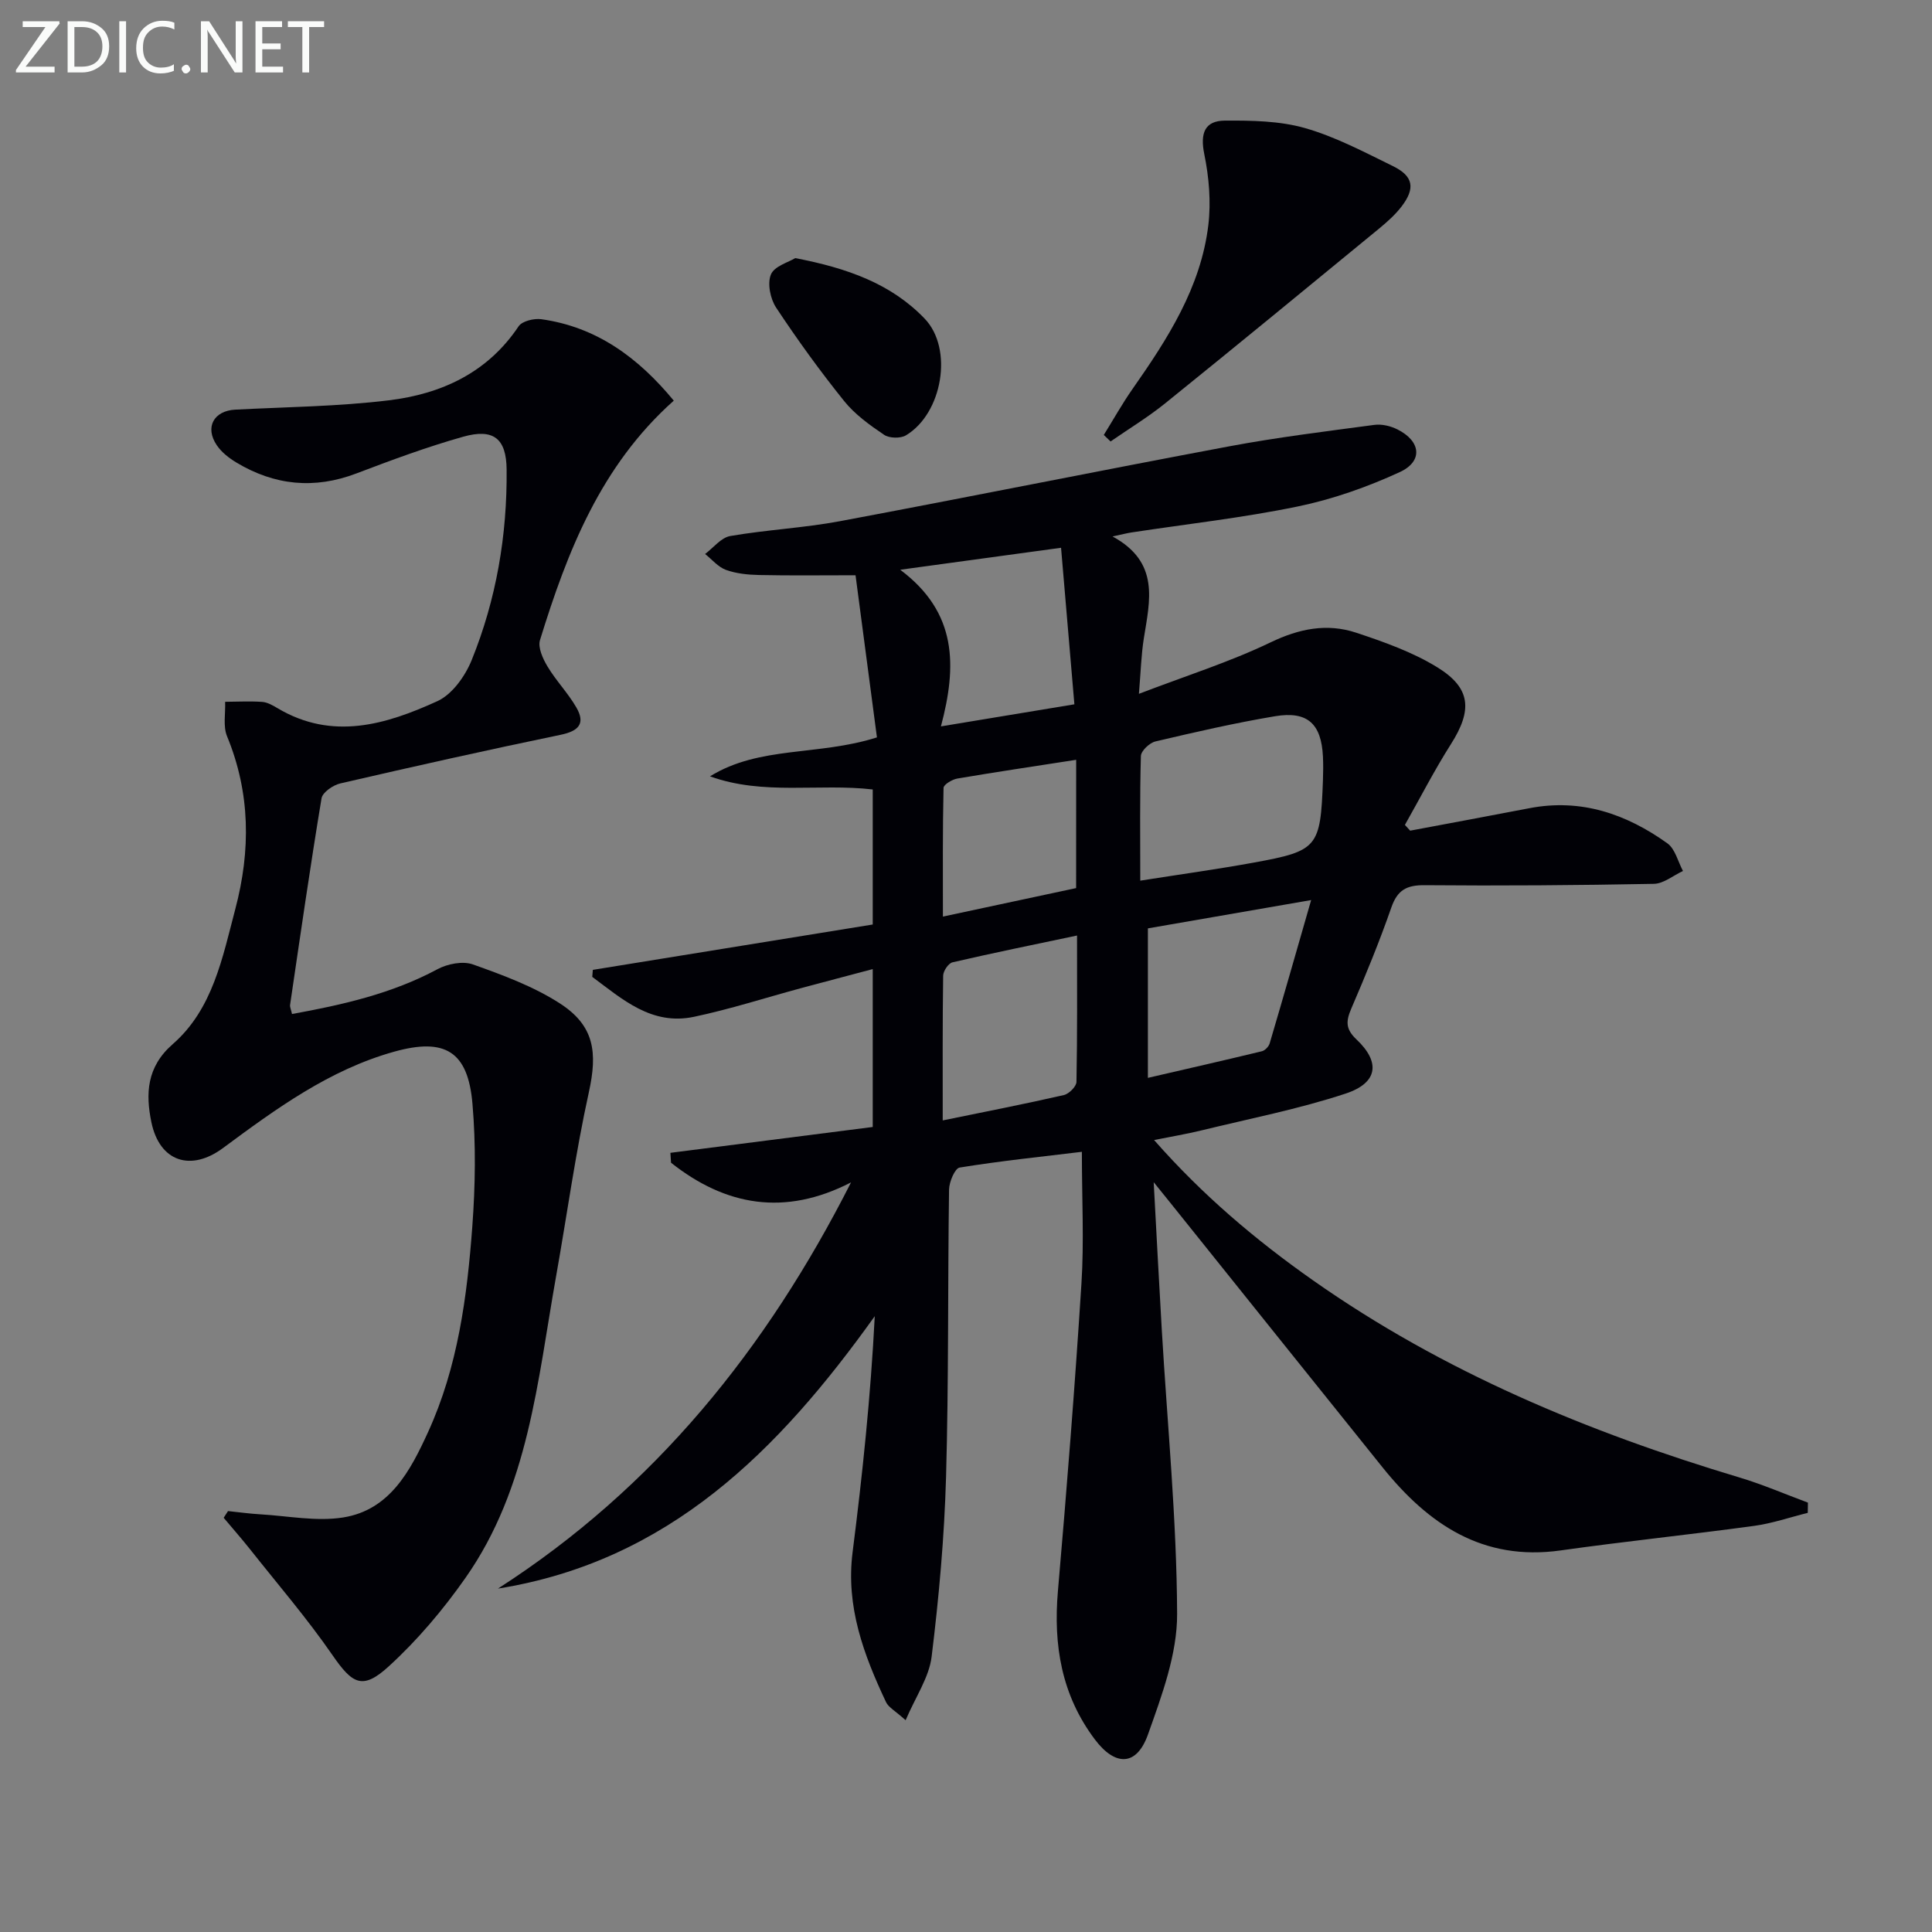 <svg enable-background="new 0 0 400 400" viewBox="0 0 400 400" xmlns="http://www.w3.org/2000/svg"><rect x="0" y="0" width="400" height="400" fill="#808080" stroke="none"/><path d="m374.28 313.22c-3.71.92-7.37 2.19-11.13 2.7-13.33 1.82-26.72 3.2-40.04 5.08-16.12 2.27-27.41-5.43-36.87-17.2-14.7-18.28-29.35-36.59-44.03-54.89-.78-.98-1.57-1.95-3.35-4.15.61 11.23 1.11 20.94 1.68 30.65 1.15 19.58 3.09 39.16 3.17 58.74.03 8.33-3.17 16.89-6.03 24.94-2.34 6.61-6.78 6.66-11.01 1.03-6.89-9.16-8.61-19.49-7.64-30.7 1.84-21.2 3.52-42.41 4.87-63.65.56-8.73.09-17.52.09-27.3-8.33 1.01-16.86 1.89-25.31 3.26-.98.16-2.16 2.96-2.19 4.56-.28 19.83-.06 39.66-.62 59.48-.35 12.44-1.47 24.89-2.99 37.25-.53 4.27-3.31 8.27-5.38 13.13-2.19-1.97-3.55-2.66-4.06-3.75-4.62-9.81-8.35-19.77-6.92-31.03 2.05-16.11 3.74-32.27 4.59-48.87-19.86 27.79-42.61 50.73-78.01 56.4 32.39-20.82 55.58-49.55 73.1-84.1-13.75 7.08-26 4.85-37.27-4.07-.04-.68-.09-1.37-.13-2.05 13.91-1.78 27.82-3.55 41.89-5.35 0-10.81 0-21.25 0-32.69-5.22 1.39-10.08 2.66-14.94 3.97-7.35 1.99-14.63 4.34-22.07 5.91-8.79 1.85-14.83-3.65-21.06-8.27.04-.48.08-.97.12-1.45 19.28-3.12 38.56-6.25 57.95-9.39 0-9.63 0-18.58 0-27.96-11.13-1.3-22.64 1.29-33.69-2.72 10.27-6.35 22.41-4.19 34.56-8.06-1.43-10.83-2.89-21.9-4.43-33.57-7.07 0-13.53.09-19.98-.05-2.3-.05-4.71-.29-6.85-1.06-1.62-.59-2.89-2.16-4.32-3.29 1.72-1.29 3.31-3.39 5.2-3.72 7.52-1.3 15.21-1.67 22.71-3.07 26.91-5.04 53.74-10.47 80.65-15.51 9.93-1.86 19.97-3.09 29.99-4.43 1.54-.21 3.37.22 4.78.93 4.87 2.42 5.37 6.61.48 8.85-6.72 3.09-13.88 5.62-21.11 7.11-11.36 2.35-22.95 3.63-34.43 5.38-.94.14-1.86.39-3.91.83 9.84 5.34 7.72 13.28 6.48 21.08-.54 3.39-.63 6.86-1.02 11.5 9.76-3.74 18.8-6.59 27.27-10.66 5.93-2.85 11.67-3.99 17.7-2 5.77 1.91 11.67 4.01 16.8 7.16 7.03 4.32 7.28 8.92 2.82 15.93-3.43 5.4-6.36 11.13-9.52 16.71.36.4.72.79 1.09 1.19 8.23-1.55 16.46-3.06 24.68-4.65 10.68-2.06 20.07 1.18 28.58 7.28 1.61 1.16 2.18 3.77 3.22 5.72-2.01.93-4 2.62-6.02 2.66-15.83.3-31.66.42-47.49.28-3.76-.03-5.63 1.04-6.88 4.65-2.46 7.06-5.31 14-8.27 20.87-1.12 2.61-1.25 4.23 1.07 6.42 5.01 4.73 4.43 9-2.27 11.21-9.73 3.21-19.86 5.18-29.84 7.62-3.03.74-6.12 1.25-9.8 1.99 10.02 11.4 21.03 20.7 32.89 29.04 26.97 18.97 56.95 31.43 88.35 40.84 4.8 1.44 9.43 3.45 14.13 5.19 0 .74-.02 1.43-.03 2.12zm-138.2-130.89c8.25-1.3 15.94-2.36 23.56-3.75 13.22-2.41 13.75-3.15 14.26-16.99.06-1.66.08-3.33 0-4.98-.34-6.77-3.2-9.45-9.93-8.32-8.31 1.39-16.55 3.29-24.76 5.22-1.21.29-2.96 1.94-3 3.01-.24 8.41-.13 16.85-.13 25.81zm-40.9 49.64c8.94-1.83 17.04-3.41 25.08-5.25 1.06-.24 2.59-1.77 2.61-2.73.19-9.92.12-19.85.12-30.3-9.01 1.9-17.42 3.61-25.79 5.55-.84.2-1.92 1.8-1.93 2.77-.14 9.77-.09 19.55-.09 29.96zm42.48-8.81c8.21-1.9 15.92-3.65 23.6-5.51.64-.16 1.41-.96 1.61-1.62 2.84-9.6 5.58-19.23 8.59-29.68-11.86 2.06-22.73 3.94-33.8 5.86zm-17.98-109.75c-11.76 1.61-21.94 3-33.3 4.55 11.89 8.9 11.73 19.99 8.43 32.43 9.64-1.59 18.21-3.01 27.63-4.57-.92-10.87-1.82-21.31-2.76-32.41zm3.13 43.9c-8.57 1.33-16.6 2.52-24.6 3.88-1.07.18-2.84 1.24-2.86 1.93-.2 8.71-.13 17.43-.13 26.65 9.81-2.1 18.78-4.02 27.58-5.9.01-9.21.01-17.67.01-26.56z" fill="#010106"/><path d="m139.5 82.95c-15.13 13.48-22.04 31.22-27.7 49.57-.47 1.54.59 3.86 1.55 5.46 1.77 2.96 4.25 5.5 5.97 8.48 1.93 3.33.53 4.89-3.24 5.67-15.25 3.16-30.45 6.56-45.63 10.07-1.5.35-3.68 1.85-3.88 3.09-2.36 14.22-4.41 28.49-6.51 42.75-.07.45.19.95.4 1.9 10.45-1.9 20.65-4.2 30.12-9.28 2.07-1.11 5.23-1.73 7.32-.99 6.18 2.2 12.51 4.53 17.98 8.05 7.21 4.64 7.85 10.17 6.04 18.4-2.78 12.62-4.53 25.46-6.8 38.19-3.83 21.52-5.66 43.72-18.74 62.36-4.62 6.59-9.94 12.89-15.87 18.31-5.47 5.01-7.55 3.67-11.68-2.31-5.26-7.62-11.34-14.68-17.1-21.96-1.75-2.2-3.61-4.31-5.42-6.47.3-.46.6-.93.9-1.39 2.21.23 4.41.54 6.62.67 5.76.33 11.67 1.54 17.24.65 9.65-1.55 13.91-9.7 17.54-17.64 6.18-13.49 8.1-28.04 9.18-42.64.62-8.41.75-16.95.03-25.34-.92-10.89-5.68-13.75-16.22-10.81-13.42 3.75-24.46 11.83-35.43 19.95-6.64 4.92-13.13 2.87-14.83-5.36-1.2-5.83-1.01-11.41 4.41-16.14 8.32-7.25 10.31-17.93 12.98-28.03 3.18-12.05 3.13-23.96-1.72-35.72-.86-2.08-.3-4.75-.4-7.14 2.56-.01 5.13-.16 7.68.02 1.09.08 2.21.73 3.2 1.32 11.34 6.73 22.43 3.38 33.08-1.48 3.06-1.4 5.75-5.19 7.09-8.5 5.1-12.59 7.36-25.86 7.23-39.46-.06-6.38-2.68-8.56-9-6.78-7.49 2.11-14.82 4.83-22.1 7.6-8.73 3.32-16.96 2.48-24.85-2.26-1.53-.92-3.07-2.12-4.05-3.57-2.54-3.74-.62-7.15 3.83-7.38 10.61-.55 21.28-.65 31.8-1.93 10.85-1.32 20.41-5.69 26.85-15.32.73-1.09 3.2-1.68 4.71-1.47 11.48 1.61 20.08 7.97 27.42 16.86z" fill="#010106"/><path d="m228.53 90.05c1.97-3.17 3.79-6.43 5.92-9.48 7.28-10.39 14.16-21.04 15.72-33.95.58-4.82.14-9.94-.84-14.73-.87-4.27.06-6.9 4.29-6.92 5.53-.03 11.29.05 16.54 1.54 6.32 1.8 12.28 4.97 18.23 7.88 4.25 2.08 4.68 4.6 1.77 8.39-1.3 1.69-2.95 3.15-4.6 4.52-14.75 12.11-29.48 24.23-44.33 36.21-3.57 2.88-7.52 5.27-11.3 7.89-.48-.45-.94-.9-1.4-1.35z" fill="#010106"/><path d="m164.64 53.44c10.84 2.07 19.9 5.33 26.8 12.53 6 6.25 3.67 19.65-3.87 24.16-1.13.68-3.45.62-4.53-.11-2.99-2.02-6.05-4.22-8.28-7-4.99-6.21-9.68-12.69-14.07-19.33-1.21-1.82-1.85-5-1.08-6.86.71-1.73 3.66-2.54 5.03-3.39z" fill="#010106"/><g fill="#fafbfa"><path d="m12.4 4.8-7.1 9h6v1.2h-8v-.5l6.1-8.9h-4.7v-1.2h7.6v.4z"/><path d="m14 14v-9.6h3c1.6 0 2.9.5 4 1.4s1.6 2.2 1.6 3.8-.5 3-1.6 3.9-2.4 1.5-4 1.5h-3zm1.4-8.4v8.2h1.6c1.3 0 2.4-.4 3.1-1.1s1.1-1.8 1.1-3.1-.4-2.3-1.2-3-1.8-1-3.1-1z"/><path d="m26.1 4.4v10.6h-1.4v-10.6z"/><path d="m36.1 14.6c-.8.4-1.8.6-2.9.6-1.5 0-2.7-.5-3.6-1.4s-1.4-2.2-1.4-3.8c0-1.7.5-3.1 1.5-4.1s2.3-1.6 3.9-1.6c1 0 1.8.1 2.5.4v1.4c-.8-.4-1.6-.6-2.5-.6-1.2 0-2.1.4-2.9 1.2s-1.1 1.8-1.1 3.2c0 1.3.3 2.3 1 3s1.6 1.1 2.7 1.1c1 0 2-.2 2.7-.7v1.3z"/><path d="m37.6 14.3c0-.2.1-.5.3-.6s.4-.3.6-.3c.3 0 .5.1.6.3s.3.4.3.6-.1.4-.3.6-.4.3-.6.3c-.3 0-.5-.1-.6-.3s-.3-.4-.3-.6z"/><path d="m50.2 15h-1.6l-5.3-8.2c-.2-.2-.3-.5-.4-.7 0 .2.1.7.1 1.5v7.4h-1.4v-10.6h1.7l5.2 8.1c.2.4.4.6.4.7 0-.3-.1-.8-.1-1.5v-7.3h1.4z"/><path d="m58.6 15h-5.7v-10.6h5.5v1.2h-4.1v3.4h3.8v1.2h-3.8v3.6h4.3z"/><path d="m67.1 5.6h-3.1v9.4h-1.4v-9.4h-3v-1.2h7.5z"/></g></svg>